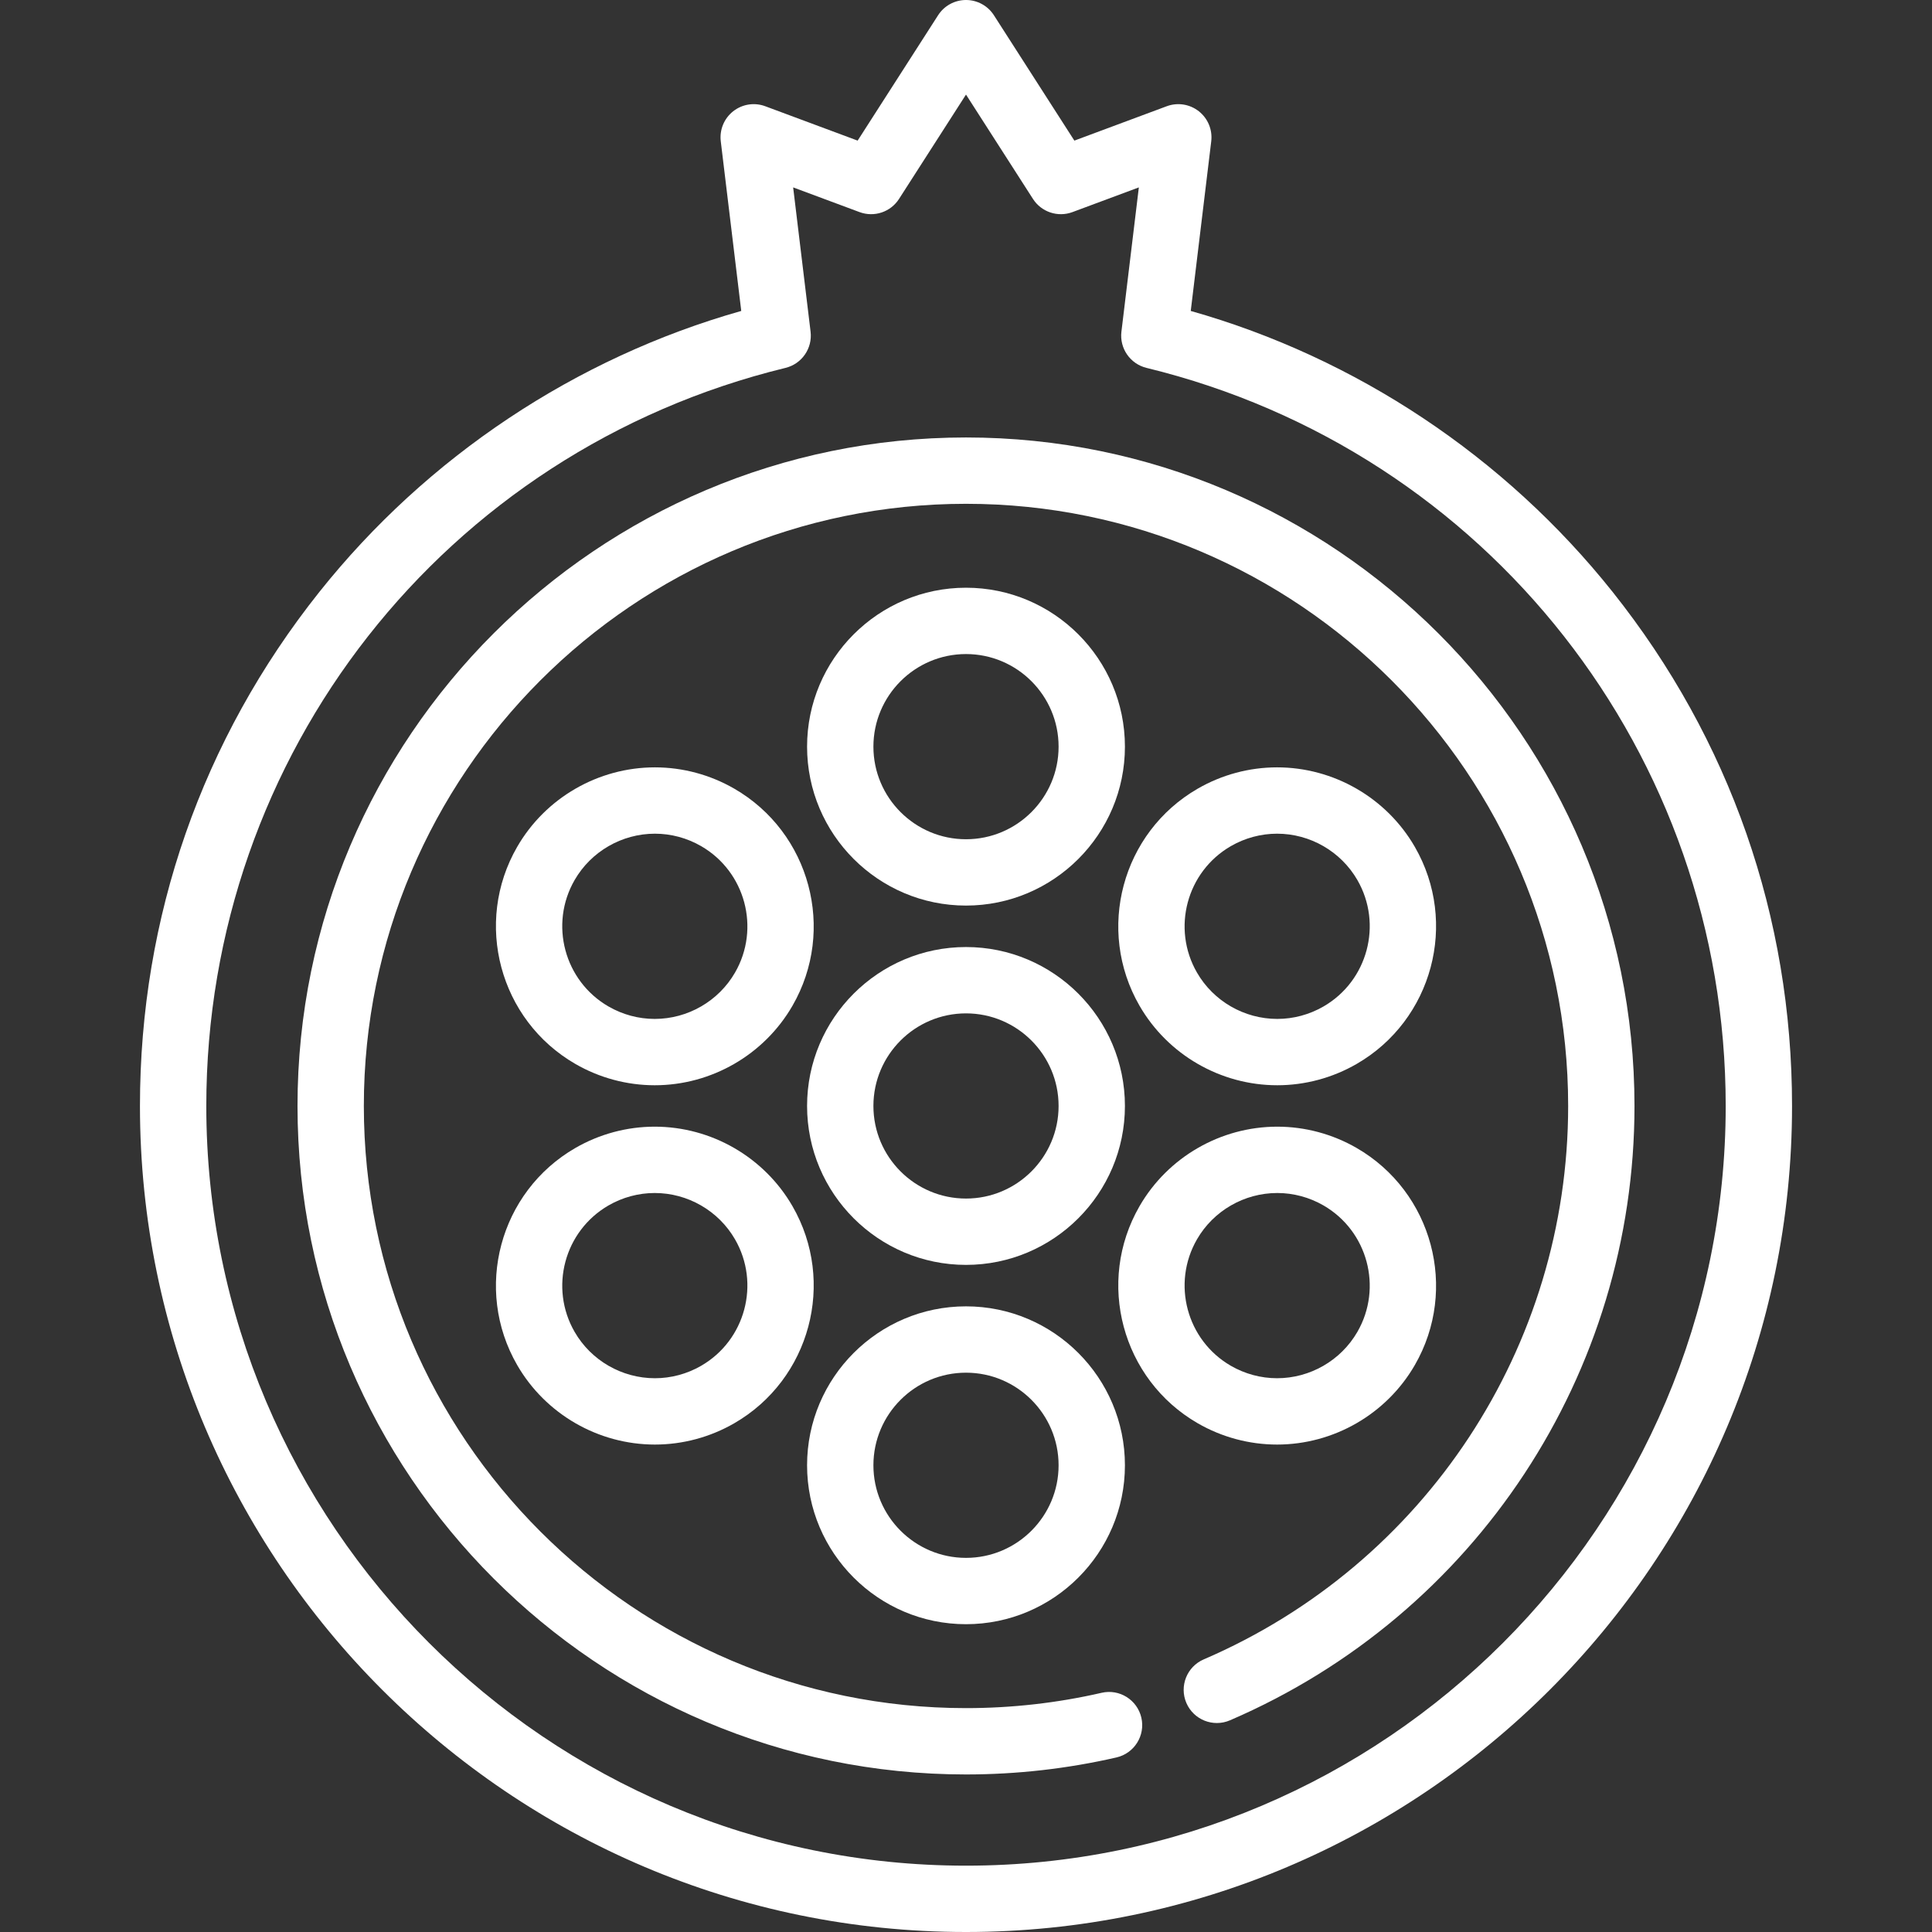 <?xml version="1.0" encoding="iso-8859-1"?>
<!-- Generator: Adobe Illustrator 19.0.0, SVG Export Plug-In . SVG Version: 6.00 Build 0)  -->
<svg xmlns="http://www.w3.org/2000/svg" xmlns:xlink="http://www.w3.org/1999/xlink" version="1.1" id="Capa_1" x="0px" y="0px" viewBox="0 0 466 466" style="enable-background:new 0 0 466 466;" xml:space="preserve" width="512px" height="512px">
<rect x="0" y="0" width="466" height="466" fill="#333333" stroke="none"/>
<g>
	<path d="M388.978,142.788C363.003,110.156,327.076,86.275,287.209,75l4.941-40.918c0.335-2.771-0.799-5.516-2.991-7.242   c-2.191-1.728-5.125-2.188-7.741-1.215l-22.281,8.291L239.732,3.68C238.262,1.387,235.725,0,233,0s-5.262,1.387-6.732,3.68   l-19.404,30.236l-22.281-8.291c-2.615-0.973-5.55-0.513-7.741,1.215c-2.192,1.727-3.326,4.472-2.991,7.242L178.791,75   c-39.867,11.275-75.794,35.156-101.769,67.788c-28.304,35.56-43.264,78.428-43.264,123.971C33.759,376.621,123.138,466,233,466   s199.241-89.379,199.241-199.241C432.241,221.216,417.281,178.348,388.978,142.788z M233,450   c-101.039,0-183.241-82.202-183.241-183.241c0-84.774,57.448-157.981,139.704-178.025c3.937-0.959,6.534-4.71,6.049-8.731   L191.309,45.2l16.016,5.96c3.528,1.313,7.492-0.01,9.522-3.178L233,22.812l16.153,25.17c2.031,3.168,5.999,4.488,9.522,3.178   l16.016-5.96l-4.203,34.802c-0.485,4.021,2.112,7.772,6.049,8.731c82.256,20.044,139.704,93.251,139.704,178.025   C416.241,367.798,334.039,450,233,450z" fill="#FFFFFF"/>
	<path d="M233,141.759c-21.137,0-38.333,17.196-38.333,38.333c0,21.138,17.196,38.334,38.333,38.334s38.333-17.196,38.333-38.334   C271.333,158.955,254.137,141.759,233,141.759z M233,202.426c-12.314,0-22.333-10.019-22.333-22.334   c0-12.314,10.019-22.333,22.333-22.333s22.333,10.019,22.333,22.333C255.333,192.407,245.314,202.426,233,202.426z" fill="#FFFFFF"/>
	<path d="M177.111,190.229c-5.825-3.364-12.443-5.142-19.139-5.142c-13.667,0-26.398,7.346-33.226,19.172   c-10.568,18.306-4.274,41.796,14.03,52.363c5.825,3.364,12.443,5.142,19.14,5.142c13.667,0,26.398-7.347,33.225-19.172   C201.71,224.286,195.416,200.796,177.111,190.229z M177.285,234.592c-3.978,6.892-11.399,11.172-19.368,11.172   c-3.892,0-7.743-1.036-11.14-2.997c-10.665-6.157-14.331-19.843-8.175-30.508c3.979-6.891,11.401-11.172,19.37-11.172   c3.891,0,7.742,1.036,11.139,2.998C179.776,210.241,183.442,223.927,177.285,234.592z" fill="#FFFFFF"/>
	<path d="M124.747,329.259c6.827,11.825,19.56,19.171,33.226,19.171c6.695,0,13.313-1.777,19.139-5.141   c18.305-10.567,24.599-34.058,14.031-52.363c-6.827-11.826-19.56-19.172-33.227-19.172c-6.695,0-13.313,1.777-19.139,5.141   C120.473,287.463,114.179,310.954,124.747,329.259z M146.777,290.751c3.396-1.961,7.248-2.997,11.139-2.997   c7.969,0,15.392,4.28,19.369,11.172c6.157,10.665,2.491,24.351-8.174,30.507c-3.396,1.961-7.248,2.997-11.139,2.997   c-7.969,0-15.391-4.28-19.369-11.171C132.446,310.594,136.113,296.908,146.777,290.751z" fill="#FFFFFF"/>
	<path d="M233,391.759c21.137,0,38.333-17.196,38.333-38.333c0-21.138-17.196-38.334-38.333-38.334s-38.333,17.196-38.333,38.334   C194.667,374.562,211.863,391.759,233,391.759z M233,331.092c12.314,0,22.333,10.019,22.333,22.334   c0,12.314-10.019,22.333-22.333,22.333s-22.333-10.019-22.333-22.333C210.667,341.11,220.686,331.092,233,331.092z" fill="#FFFFFF"/>
	<path d="M288.889,343.29c5.825,3.362,12.443,5.14,19.139,5.14c13.666,0,26.398-7.346,33.227-19.171   c10.567-18.305,4.273-41.796-14.031-52.365c-5.825-3.362-12.443-5.14-19.139-5.14c-13.667,0-26.399,7.346-33.226,19.172   C264.29,309.231,270.584,332.722,288.889,343.29z M288.715,298.926c3.978-6.892,11.4-11.172,19.369-11.172   c3.891,0,7.742,1.036,11.139,2.996c10.664,6.158,14.331,19.844,8.175,30.509c-3.979,6.891-11.401,11.171-19.37,11.171   c-3.891,0-7.742-1.036-11.139-2.997C286.224,323.276,282.558,309.591,288.715,298.926z" fill="#FFFFFF"/>
	<path d="M308.083,261.764c6.696,0,13.314-1.777,19.14-5.141c18.305-10.568,24.599-34.059,14.03-52.364   c-6.827-11.826-19.559-19.172-33.226-19.172c-6.695,0-13.313,1.777-19.139,5.142c-18.305,10.567-24.599,34.058-14.031,52.363   C281.685,254.417,294.416,261.764,308.083,261.764z M296.889,204.084c3.396-1.961,7.248-2.997,11.139-2.997   c7.969,0,15.391,4.281,19.369,11.172c6.157,10.665,2.491,24.351-8.174,30.508c-3.396,1.961-7.248,2.997-11.14,2.997   c-7.969,0-15.391-4.28-19.368-11.172C282.558,223.927,286.224,210.241,296.889,204.084z" fill="#FFFFFF"/>
	<path d="M233,228.426c-21.137,0-38.333,17.196-38.333,38.333s17.196,38.333,38.333,38.333s38.333-17.196,38.333-38.333   S254.137,228.426,233,228.426z M233,289.092c-12.314,0-22.333-10.019-22.333-22.333s10.019-22.333,22.333-22.333   s22.333,10.019,22.333,22.333S245.314,289.092,233,289.092z" fill="#FFFFFF"/>
	<path d="M233,105.518c-88.909,0-161.241,72.332-161.241,161.241S144.091,428,233,428c12.247,0,24.459-1.381,36.294-4.104   c4.307-0.99,6.994-5.283,6.003-9.589c-0.99-4.306-5.285-7-9.589-6.003C255.047,410.757,244.042,412,233,412   c-80.086,0-145.241-65.155-145.241-145.241S152.914,121.518,233,121.518s145.241,65.155,145.241,145.241   c0,58.119-34.503,110.516-87.899,133.485c-4.059,1.746-5.934,6.451-4.188,10.51s6.45,5.935,10.51,4.188   c59.275-25.498,97.577-83.663,97.577-148.183C394.241,177.85,321.909,105.518,233,105.518z" fill="#FFFFFF"/>
</g>
<g>
</g>
<g>
</g>
<g>
</g>
<g>
</g>
<g>
</g>
<g>
</g>
<g>
</g>
<g>
</g>
<g>
</g>
<g>
</g>
<g>
</g>
<g>
</g>
<g>
</g>
<g>
</g>
<g>
</g>
</svg>

